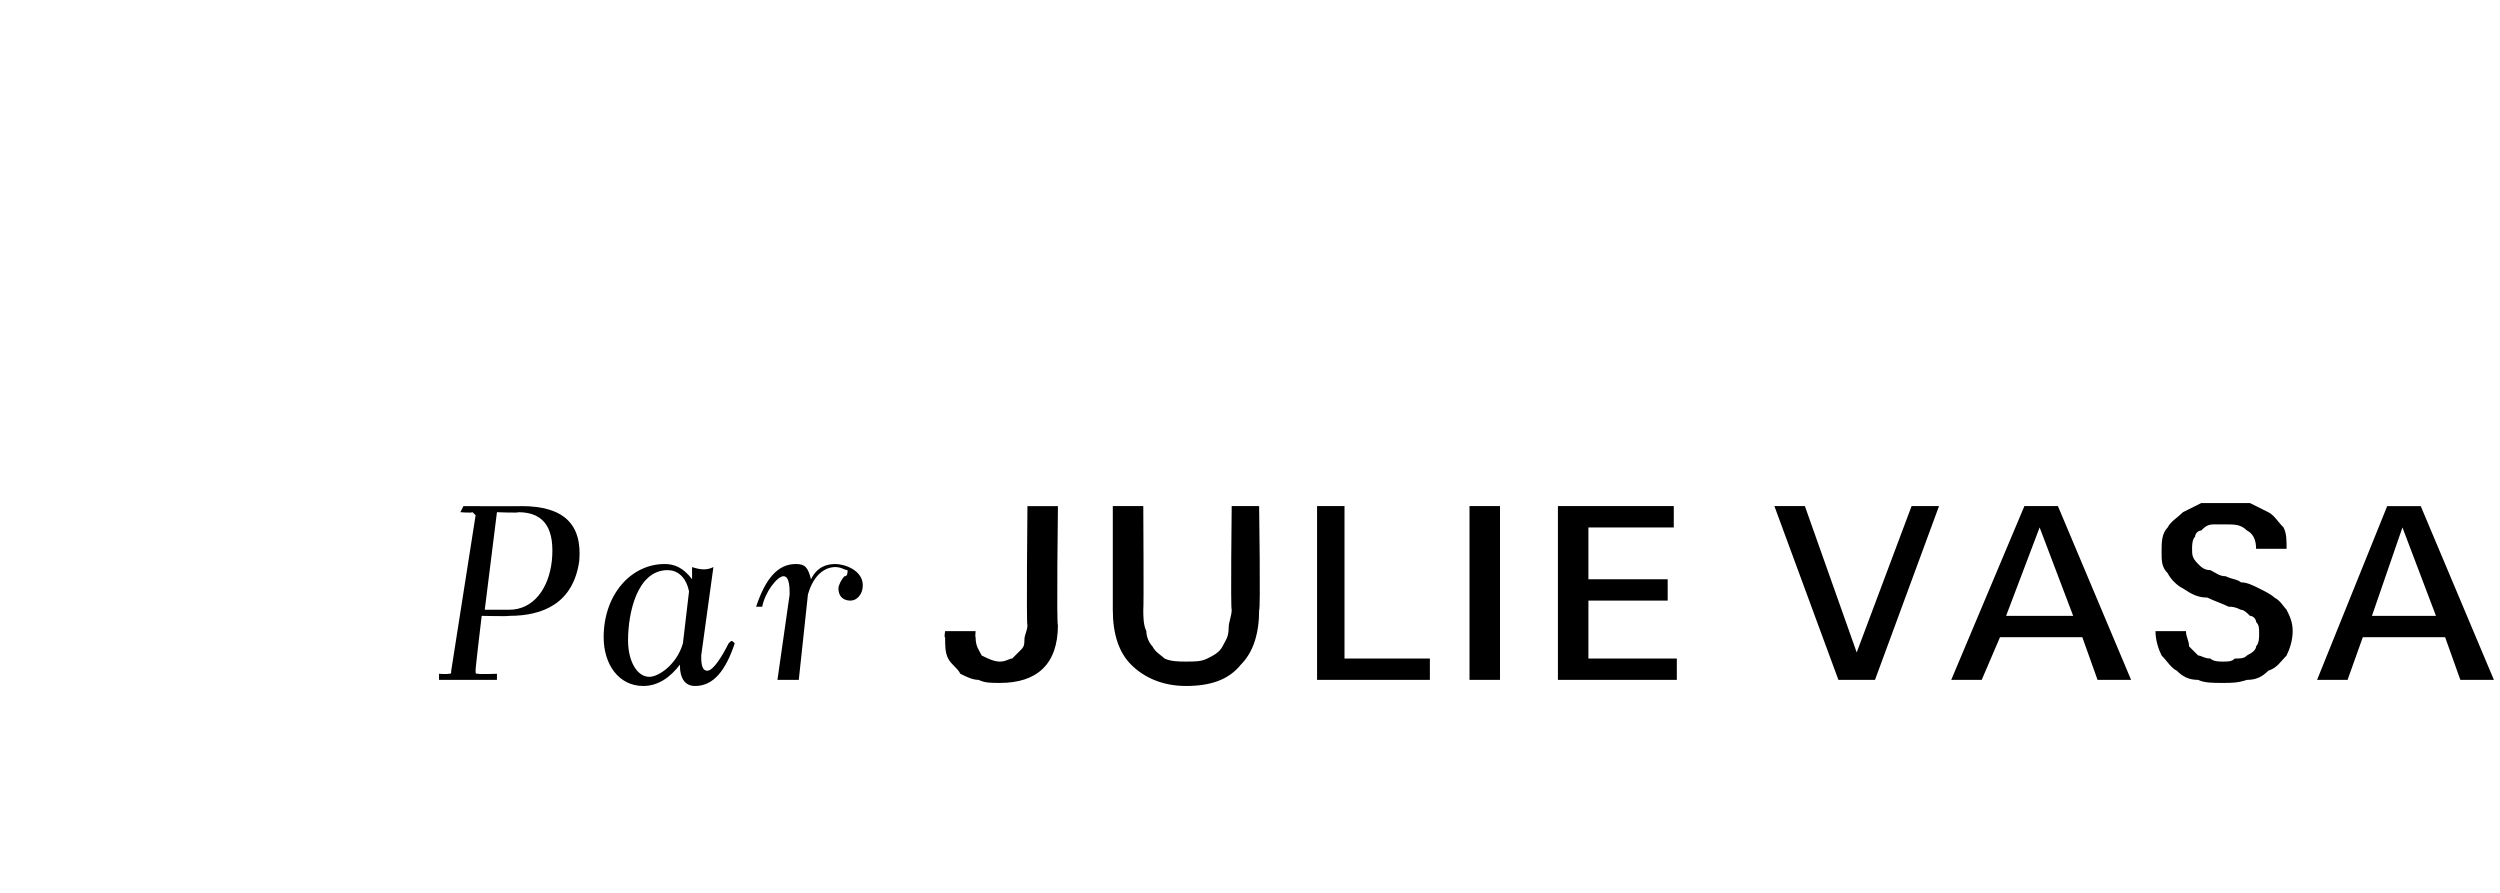 <?xml version="1.0" standalone="no"?><!DOCTYPE svg PUBLIC "-//W3C//DTD SVG 1.1//EN" "http://www.w3.org/Graphics/SVG/1.1/DTD/svg11.dtd"><svg xmlns="http://www.w3.org/2000/svg" version="1.1" width="82px" height="29.3px" viewBox="0 0 82 29.3"><desc>Par Julie Vasa</desc><defs/><g id="Polygon434629"><path d="m14.4 22.1c0 0 .3.02.3 0c.1 0 .1 0 .1-.1c0 0 .8-5.1.8-5.1c0 0-.1-.1-.1-.1c-.05.03-.4 0-.4 0l.1-.2c0 0 1.91.01 1.9 0c1.4 0 2 .6 1.9 1.8c-.2 1.4-1.2 1.8-2.3 1.8c-.02.02-.9 0-.9 0c0 0-.22 1.82-.2 1.8c0 .1 0 .1.1.1c-.01.02.6 0 .6 0l0 .2l-1.9 0l0-.2zm1.9-5.3l-.4 3.2c0 0 .78 0 .8 0c.8 0 1.3-.7 1.4-1.6c.1-1-.2-1.6-1.1-1.6c.02.03-.7 0-.7 0zm6.4 2.2c0 0 0-.4 0-.4c.3.1.5.1.7 0c0 0-.4 2.9-.4 2.9c0 .2 0 .5.2.5c.2 0 .5-.5.7-.9c.1-.1.1-.1.2 0c-.3.9-.7 1.4-1.3 1.4c-.3 0-.5-.2-.5-.7c-.3.4-.7.7-1.2.7c-.8 0-1.3-.7-1.3-1.6c0-1.4.9-2.4 2-2.4c.3 0 .6.1.9.5zm-.3 2.1c0 0 .2-1.7.2-1.7c-.1-.5-.4-.7-.7-.7c-1 0-1.3 1.4-1.3 2.3c0 .7.3 1.2.7 1.2c.3 0 .9-.4 1.1-1.1zm4.1-1.6c0 0-.3 2.8-.3 2.8c-.3 0-.5 0-.7 0c0 0 .4-2.8.4-2.8c0-.2 0-.6-.2-.6c-.2 0-.6.5-.7 1c-.1 0-.2 0-.2 0c.3-.9.7-1.4 1.3-1.4c.3 0 .4.1.5.5c.2-.4.5-.5.8-.5c.3 0 .9.2.9.7c0 .3-.2.5-.4.5c-.3 0-.4-.2-.4-.4c0-.1.1-.3.2-.4c.1 0 .1-.1.1-.2c-.1 0-.2-.1-.4-.1c-.3 0-.7.2-.9.9zm8.2 1c0 1.3-.7 1.9-1.9 1.9c-.3 0-.5 0-.7-.1c-.2 0-.4-.1-.6-.2c-.1-.2-.3-.3-.4-.5c-.1-.2-.1-.4-.1-.7c-.04.04 0-.2 0-.2l1 0c0 0-.02.22 0 .2c0 .3.1.4.2.6c.2.1.4.2.6.2c.2 0 .3-.1.4-.1c.1-.1.2-.2.3-.3c.1-.1.1-.2.1-.3c0-.2.1-.3.1-.5c-.04.04 0-3.9 0-3.9l1 0c0 0-.05 3.95 0 3.9zm6.6-.5c0 .8-.2 1.4-.6 1.8c-.4.5-1 .7-1.8.7c-.8 0-1.4-.3-1.8-.7c-.4-.4-.6-1-.6-1.8c0 .02 0-3.4 0-3.4l1 0c0 0 .02 3.39 0 3.4c0 .2 0 .5.1.7c0 .2.1.4.2.5c.1.2.3.3.4.4c.2.1.5.1.7.1c.3 0 .5 0 .7-.1c.2-.1.4-.2.5-.4c.1-.2.2-.3.2-.6c0-.2.1-.4.1-.6c-.04-.04 0-3.4 0-3.4l.9 0c0 0 .05 3.44 0 3.4zm1.9 2.3l0-5.7l.9 0l0 5l2.8 0l0 .7l-3.7 0zm5 0l0-5.7l1 0l0 5.7l-1 0zm2.9 0l0-5.7l3.8 0l0 .7l-2.8 0l0 1.7l2.6 0l0 .7l-2.6 0l0 1.9l2.9 0l0 .7l-3.9 0zm10.4 0l-1.2 0l-2.1-5.7l1 0l1.7 4.8l1.8-4.8l.9 0l-2.1 5.7zm7.3 0l-.5-1.4l-2.7 0l-.6 1.4l-1 0l2.4-5.7l1.1 0l2.4 5.7l-1.1 0zm-1.9-5l-1.1 2.9l2.2 0l-1.1-2.9zm8.3 3.4c0 .3-.1.6-.2.8c-.2.2-.3.4-.6.5c-.2.2-.4.3-.7.3c-.3.1-.5.1-.8.1c-.3 0-.6 0-.8-.1c-.3 0-.5-.1-.7-.3c-.2-.1-.3-.3-.5-.5c-.1-.2-.2-.5-.2-.8c0 0 1 0 1 0c0 .2.1.3.1.5c.1.1.2.2.3.3c.1 0 .2.1.4.1c.1.1.3.1.4.1c.2 0 .3 0 .4-.1c.2 0 .3 0 .4-.1c.2-.1.3-.2.3-.3c.1-.1.1-.3.1-.4c0-.2 0-.3-.1-.4c0-.1-.1-.2-.2-.2c-.1-.1-.2-.2-.3-.2c-.2-.1-.3-.1-.4-.1c-.2-.1-.5-.2-.7-.3c-.3 0-.5-.1-.8-.3c-.2-.1-.4-.3-.5-.5c-.2-.2-.2-.4-.2-.7c0-.3 0-.6.2-.8c.1-.2.3-.3.5-.5c.2-.1.4-.2.6-.3c.3 0 .6 0 .8 0c.3 0 .5 0 .8 0c.2.1.4.2.6.3c.2.1.3.3.5.5c.1.2.1.4.1.7c0 0-1 0-1 0c0-.3-.1-.5-.3-.6c-.2-.2-.4-.2-.7-.2c-.2 0-.3 0-.4 0c-.2 0-.3.1-.4.2c-.1 0-.2.1-.2.2c-.1.1-.1.3-.1.4c0 .2 0 .3.2.5c.1.1.2.2.4.2c.2.1.3.2.5.2c.2.1.4.1.5.2c.2 0 .4.1.6.2c.2.1.4.2.5.3c.2.1.3.3.4.4c.1.2.2.4.2.7zm5.5 1.6l-.5-1.4l-2.7 0l-.5 1.4l-1 0l2.3-5.7l1.1 0l2.4 5.7l-1.1 0zm-1.9-5l-1 2.9l2.1 0l-1.1-2.9z" stroke="none" fill="#000"/></g></svg>